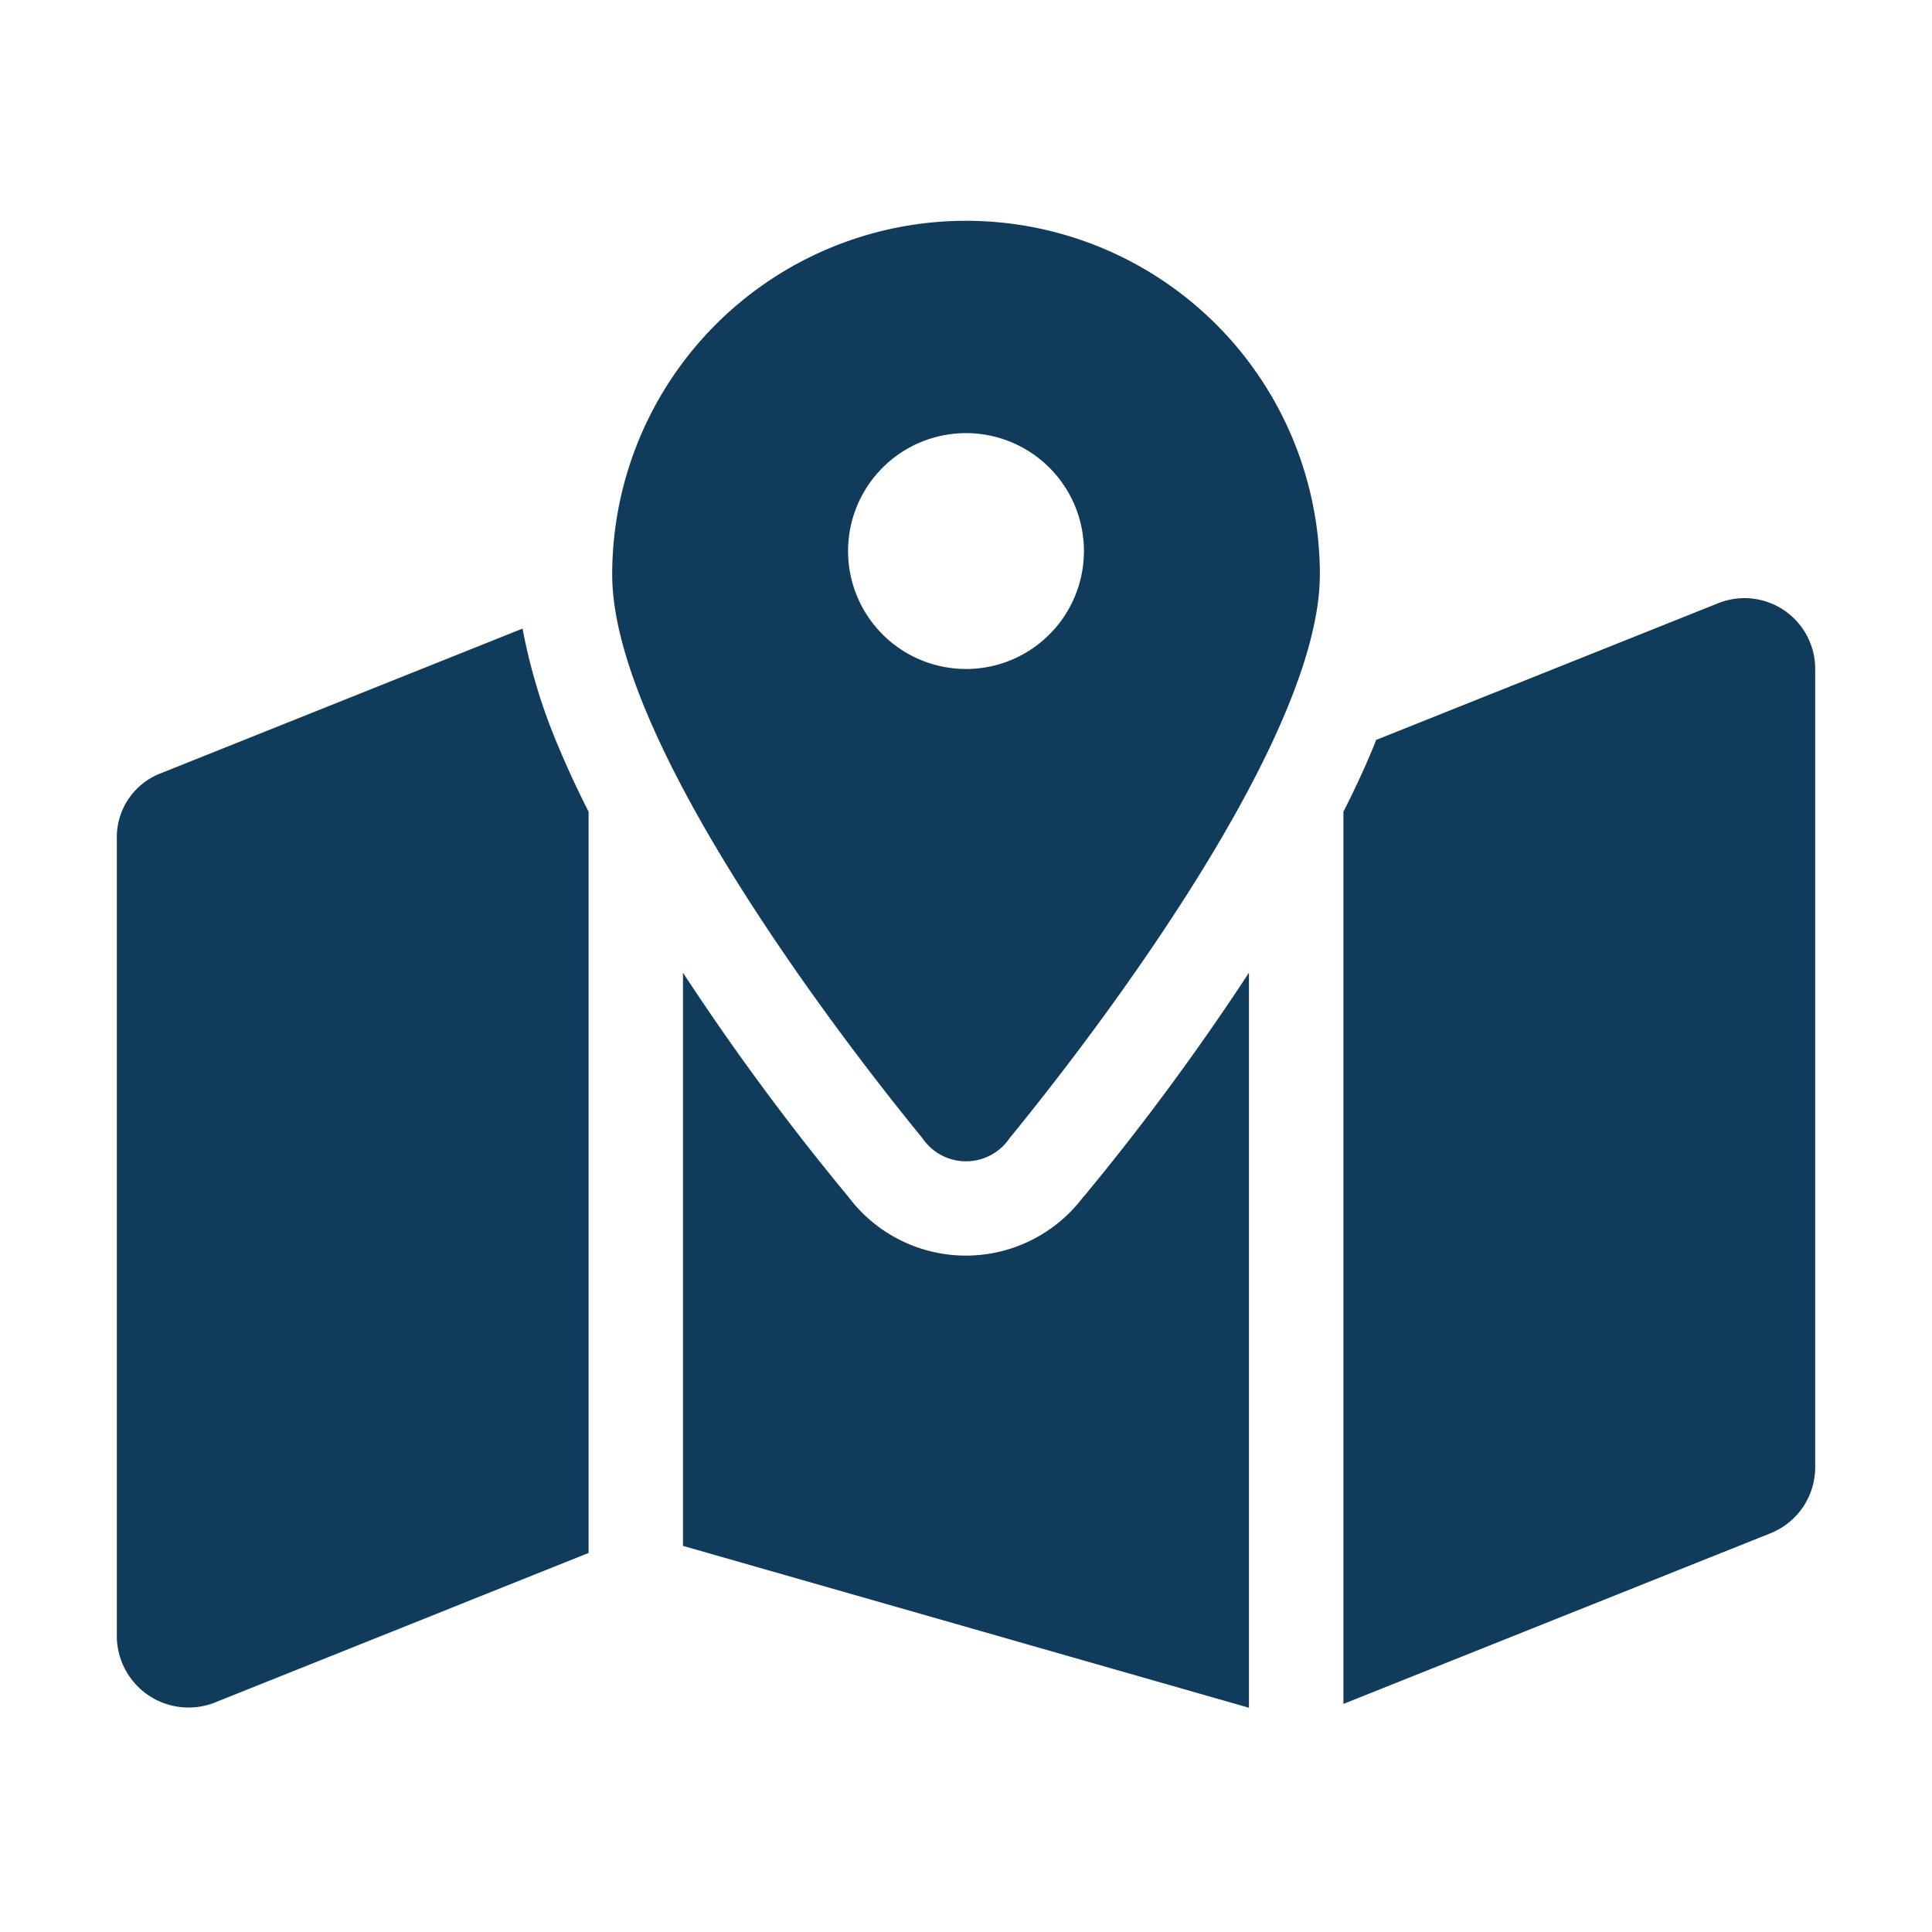 <svg xmlns="http://www.w3.org/2000/svg" width="70" height="70" viewBox="0 0 70 70"><g transform="translate(-863 -131)"><rect width="70" height="70" transform="translate(863 131)" fill="#fff" opacity="0"/><path d="M43.587,12.82c0,5.833-7.809,16.228-11.239,20.415a1.906,1.906,0,0,1-3.162,0C25.757,29.047,17.948,18.653,17.948,12.82a12.82,12.82,0,0,1,25.64,0Zm-12.82,3.419a4.273,4.273,0,1,0-4.273-4.273A4.272,4.272,0,0,0,30.767,16.238Zm14.7,2.97c.053-.128.107-.256.16-.4L58.02,13.856a2.562,2.562,0,0,1,3.515,2.382v28.93a2.577,2.577,0,0,1-1.613,2.382l-15.48,6.186V21.409C44.816,20.672,45.158,19.945,45.467,19.208Zm-29.4,0c.31.737.652,1.464,1.026,2.2V48.266L3.516,53.7A2.6,2.6,0,0,1,0,51.322V22.392A2.48,2.48,0,0,1,1.612,20.01L14.7,14.775a20.687,20.687,0,0,0,1.367,4.434ZM35.019,35.372a90.134,90.134,0,0,0,6-8.13V53.875L20.512,48.01V27.242a90.133,90.133,0,0,0,6,8.13,5.319,5.319,0,0,0,8.5,0Z" transform="translate(867.233 139)" fill="#103b5b"/></g></svg>